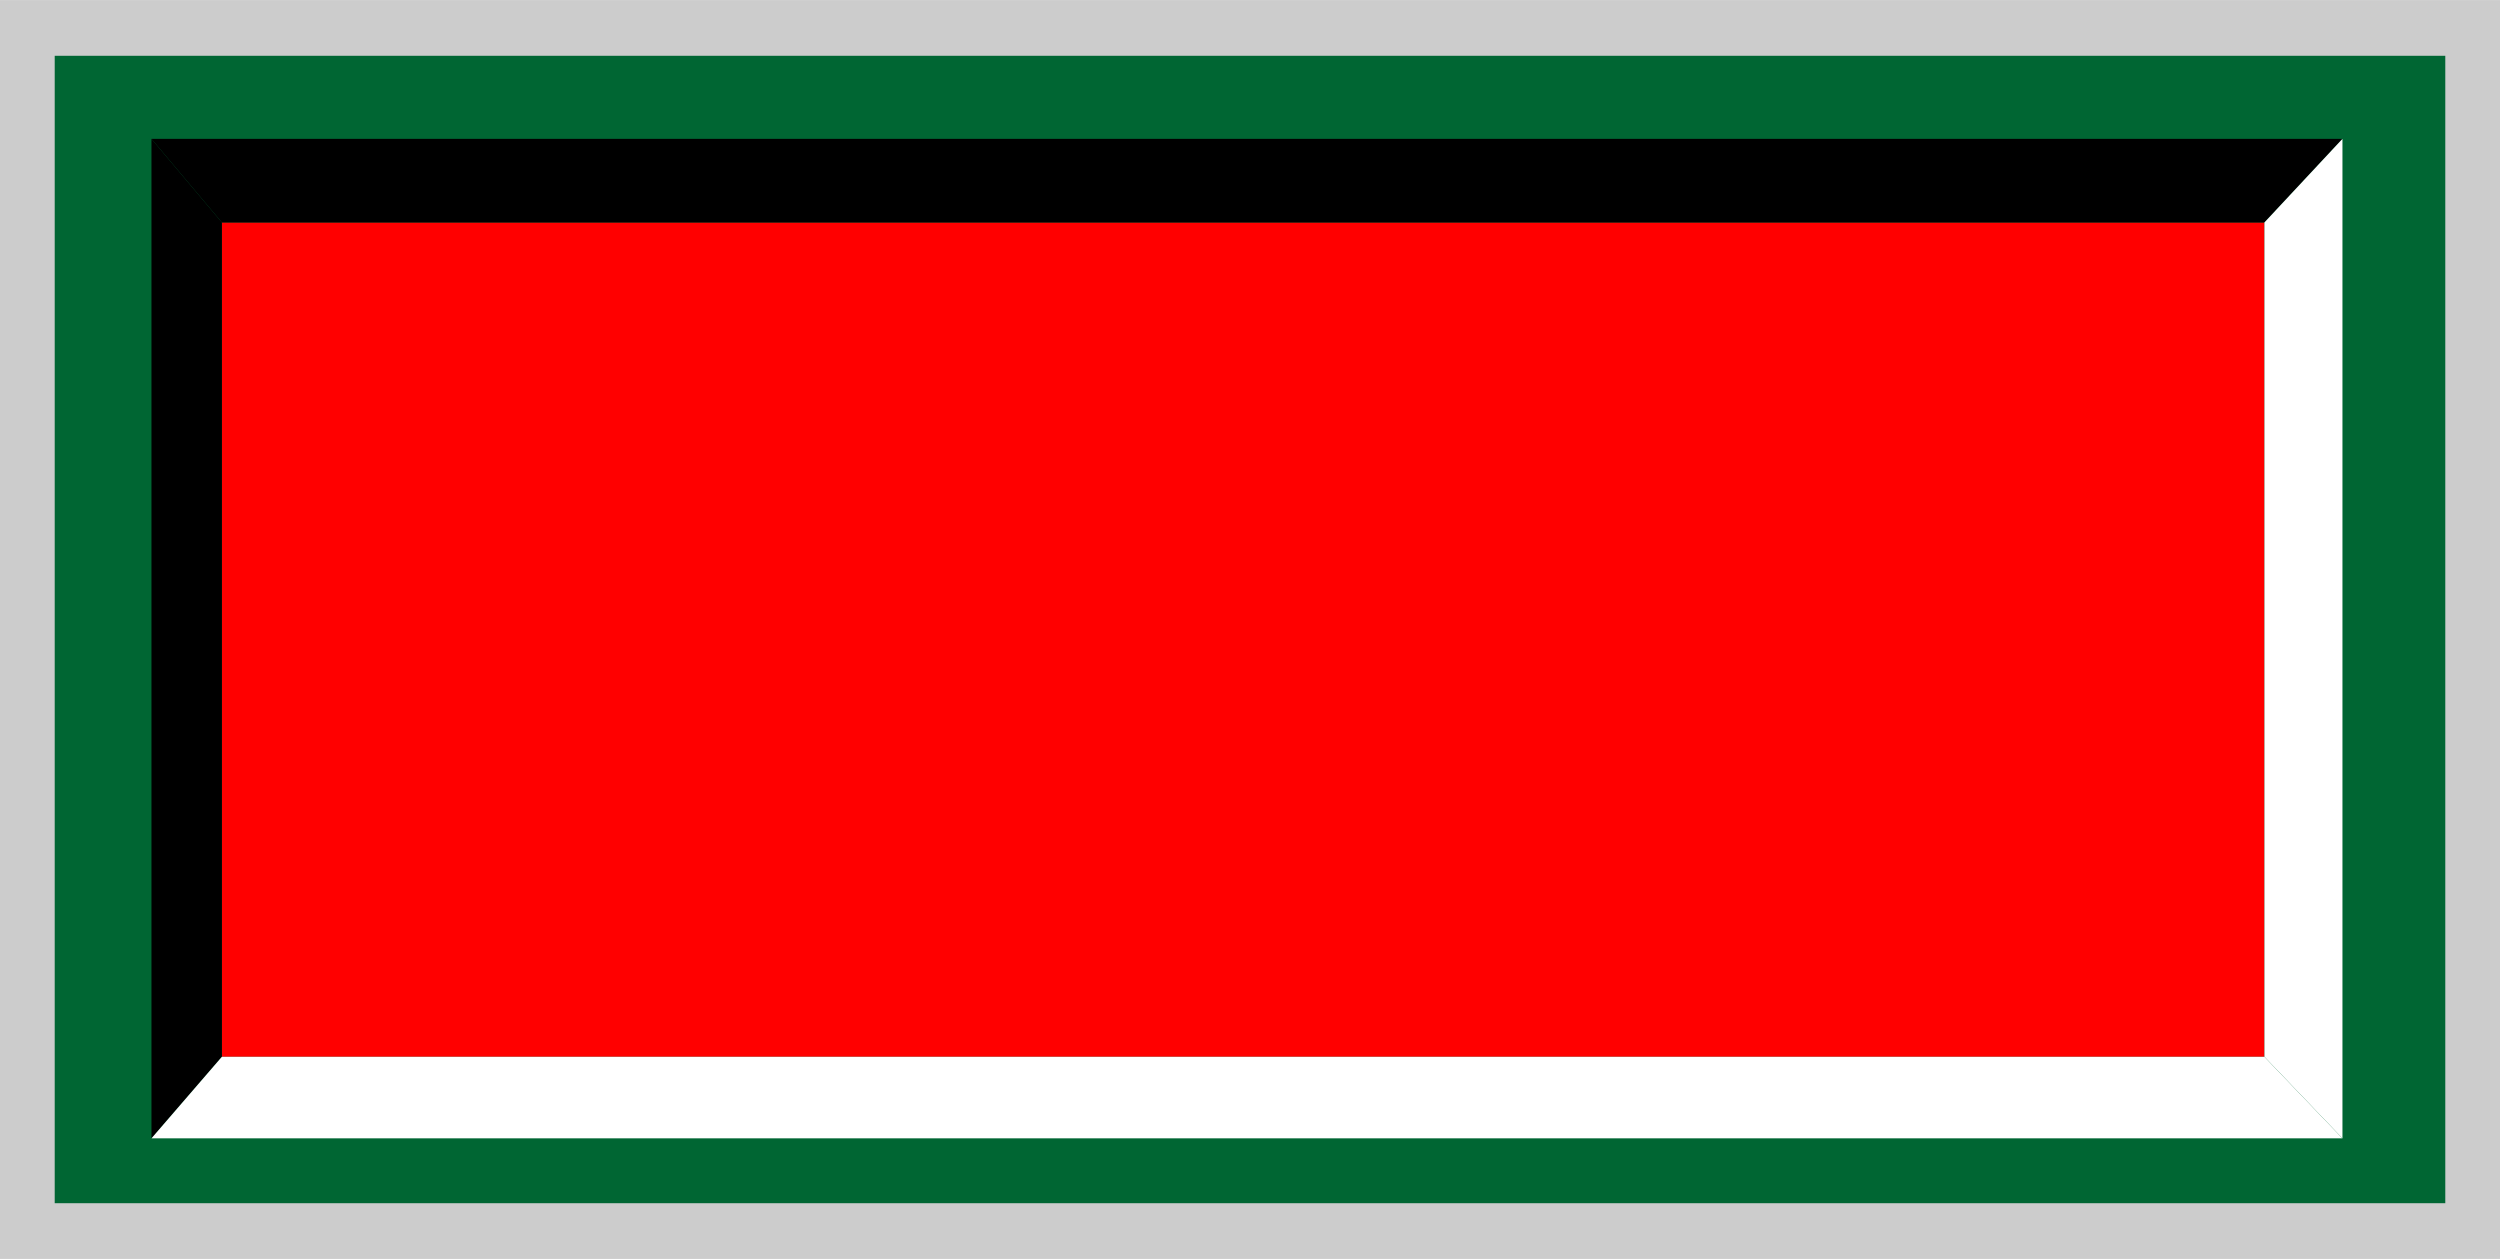 <!--?xml version="1.0" encoding="UTF-8" standalone="no"?-->
<!-- Creator: CorelDRAW -->

<svg xmlns:dc="http://purl.org/dc/elements/1.1/" xmlns:cc="http://creativecommons.org/ns#" xmlns:rdf="http://www.w3.org/1999/02/22-rdf-syntax-ns#" xmlns:svg="http://www.w3.org/2000/svg" xmlns="http://www.w3.org/2000/svg" xmlns:sodipodi="http://sodipodi.sourceforge.net/DTD/sodipodi-0.dtd" xmlns:inkscape="http://www.inkscape.org/namespaces/inkscape" xml:space="preserve" width="27.8mm" height="14mm" style="shape-rendering:geometricPrecision; text-rendering:geometricPrecision; image-rendering:optimizeQuality; fill-rule:evenodd; clip-rule:evenodd" viewBox="0 0 4.935 2.485" id="svg2" version="1.1" inkscape:version="0.48.3.1 r9886" sodipodi:docname="79.svg"><sodipodi:namedview pagecolor="#ffffff" bordercolor="#666666" borderopacity="1" objecttolerance="10" gridtolerance="10" guidetolerance="10" inkscape:pageopacity="0" inkscape:pageshadow="2" inkscape:window-width="1440" inkscape:window-height="844" id="namedview24" showgrid="false" inkscape:zoom="8.8118306" inkscape:cx="52.829901" inkscape:cy="26.409521" inkscape:window-x="-4" inkscape:window-y="-4" inkscape:window-maximized="1" inkscape:current-layer="svg2"></sodipodi:namedview>
 <defs id="defs4">
  <style type="text/css" id="style6">
   
    .fil3 {fill:black}
    .fil4 {fill:white}
    .fil1 {fill:#006633}
    .fil2 {fill:#009933}
    .fil0 {fill:#CCCCCC}
   
  </style>
 
  
  
  
  
  
  
  
  
 </defs>
 <g id="shadow" inkscape:label="#g3010"><rect class="fil0" width="4.935" height="2.485" id="rect10" x="0" y="0" style="fill:#cccccc"></rect></g><g id="dark" inkscape:label="#g3013"><rect class="fil1" x="0.108" y="0.11" width="4.719" height="2.265" id="rect12" style="fill:#006633"></rect></g><g id="light" inkscape:label="#g3016"><rect class="fil2" x="0.438" y="0.439" width="4.032" height="1.647" id="rect14" style="fill: rgb(255, 0, 0);"></rect></g><polygon style="fill:#000000" id="polygon16" points="0.299,0.274 0.299,2.247 0.438,2.086 0.438,0.439 " class="fil3"></polygon><polygon style="fill:#000000" id="polygon18" points="4.624,0.274 0.299,0.274 0.438,0.439 4.47,0.439 " class="fil3"></polygon><polygon style="fill:#ffffff" id="polygon20" points="0.299,2.247 4.624,2.247 4.47,2.086 0.438,2.086 " class="fil4"></polygon><polygon style="fill:#ffffff" id="polygon22" points="4.624,2.247 4.624,0.274 4.47,0.439 4.47,2.086 " class="fil4"></polygon>
</svg>